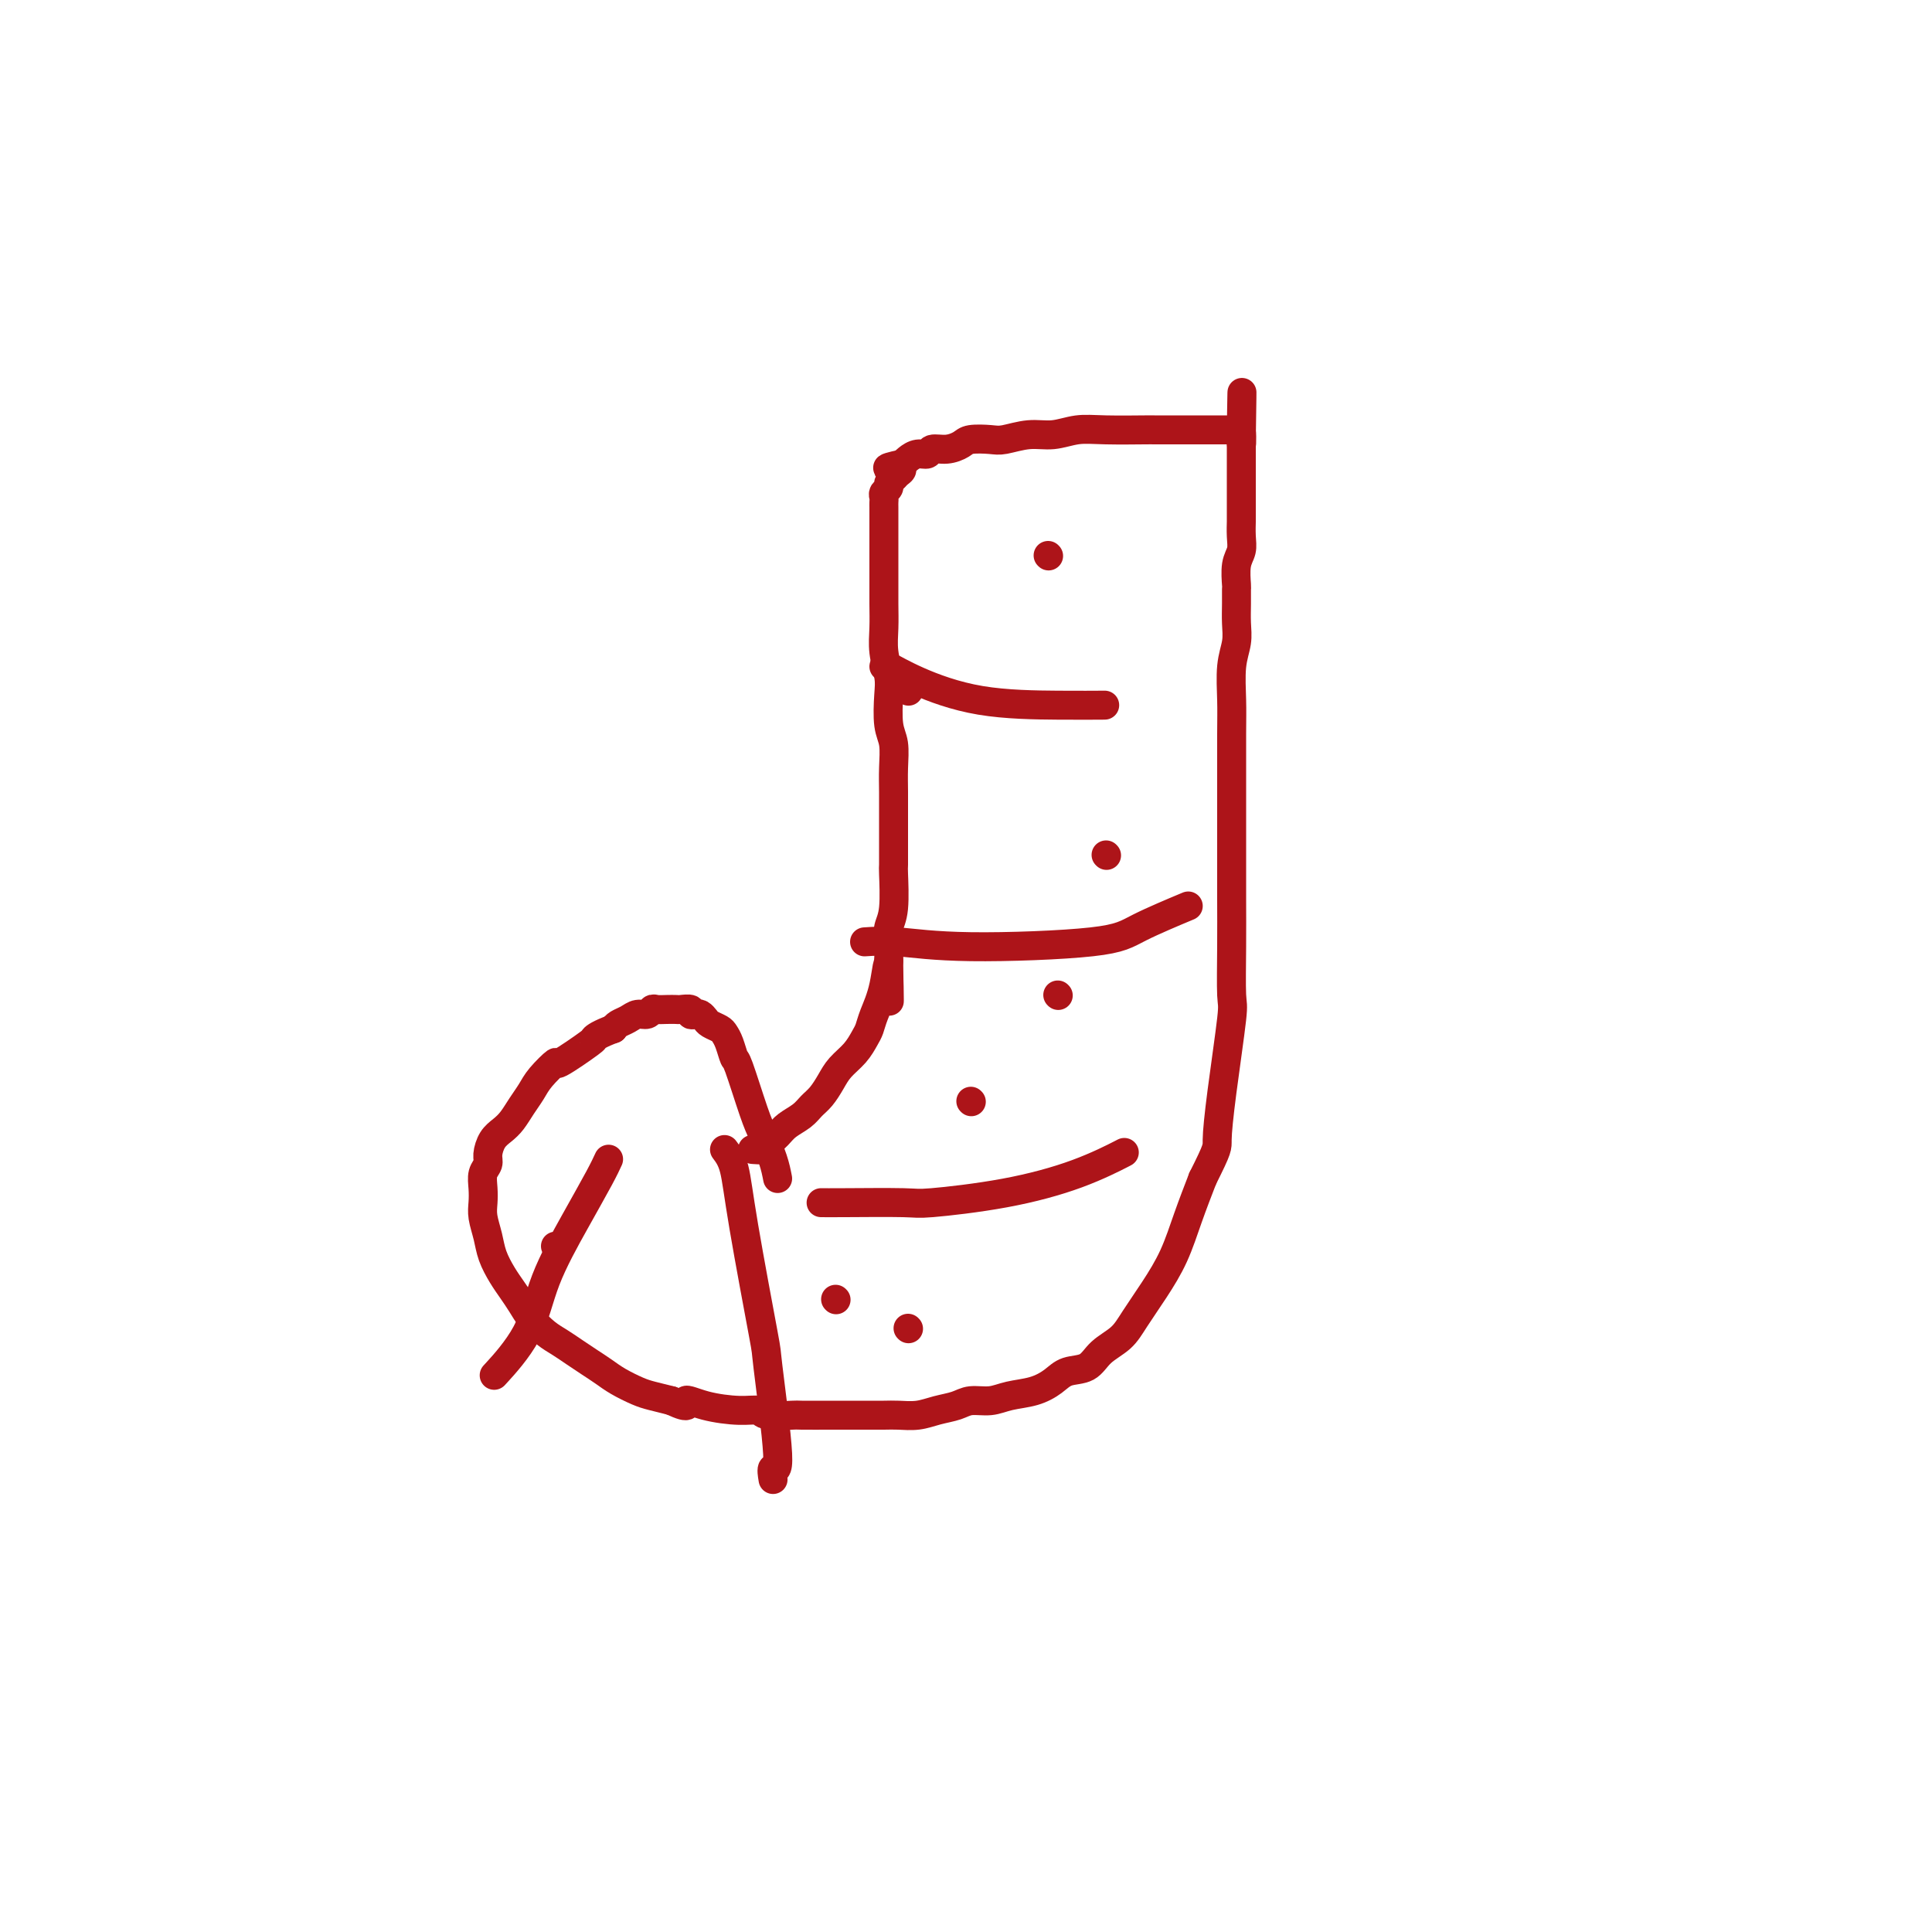 <svg viewBox='0 0 400 400' version='1.1' xmlns='http://www.w3.org/2000/svg' xmlns:xlink='http://www.w3.org/1999/xlink'><g fill='none' stroke='#AD1419' stroke-width='6' stroke-linecap='round' stroke-linejoin='round'><path d='M161,244c-0.234,-1.206 -0.468,-2.412 -1,-4c-0.532,-1.588 -1.361,-3.559 -2,-5c-0.639,-1.441 -1.089,-2.350 -2,-5c-0.911,-2.650 -2.285,-7.039 -3,-9c-0.715,-1.961 -0.773,-1.495 -1,-2c-0.227,-0.505 -0.624,-1.980 -1,-3c-0.376,-1.020 -0.731,-1.583 -1,-2c-0.269,-0.417 -0.453,-0.686 -1,-1c-0.547,-0.314 -1.457,-0.672 -2,-1c-0.543,-0.328 -0.718,-0.628 -1,-1c-0.282,-0.372 -0.671,-0.818 -1,-1c-0.329,-0.182 -0.598,-0.101 -1,0c-0.402,0.101 -0.937,0.223 -1,0c-0.063,-0.223 0.344,-0.792 0,-1c-0.344,-0.208 -1.440,-0.057 -2,0c-0.560,0.057 -0.583,0.019 -1,0c-0.417,-0.019 -1.228,-0.020 -2,0c-0.772,0.020 -1.505,0.061 -2,0c-0.495,-0.061 -0.752,-0.224 -1,0c-0.248,0.224 -0.486,0.833 -1,1c-0.514,0.167 -1.303,-0.110 -2,0c-0.697,0.110 -1.303,0.607 -2,1c-0.697,0.393 -1.485,0.684 -2,1c-0.515,0.316 -0.758,0.658 -1,1'/><path d='M127,213c-2.953,1.079 -3.834,1.776 -4,2c-0.166,0.224 0.384,-0.026 -1,1c-1.384,1.026 -4.702,3.327 -6,4c-1.298,0.673 -0.574,-0.283 -1,0c-0.426,0.283 -2.001,1.805 -3,3c-0.999,1.195 -1.423,2.062 -2,3c-0.577,0.938 -1.307,1.946 -2,3c-0.693,1.054 -1.347,2.155 -2,3c-0.653,0.845 -1.303,1.433 -2,2c-0.697,0.567 -1.441,1.113 -2,2c-0.559,0.887 -0.934,2.113 -1,3c-0.066,0.887 0.178,1.433 0,2c-0.178,0.567 -0.776,1.155 -1,2c-0.224,0.845 -0.072,1.947 0,3c0.072,1.053 0.064,2.056 0,3c-0.064,0.944 -0.183,1.827 0,3c0.183,1.173 0.668,2.635 1,4c0.332,1.365 0.511,2.634 1,4c0.489,1.366 1.289,2.831 2,4c0.711,1.169 1.334,2.042 2,3c0.666,0.958 1.375,2.000 2,3c0.625,1.000 1.168,1.959 2,3c0.832,1.041 1.955,2.166 3,3c1.045,0.834 2.011,1.378 3,2c0.989,0.622 2.001,1.322 3,2c0.999,0.678 1.985,1.333 3,2c1.015,0.667 2.059,1.344 3,2c0.941,0.656 1.778,1.289 3,2c1.222,0.711 2.829,1.499 4,2c1.171,0.501 1.906,0.715 3,1c1.094,0.285 2.547,0.643 4,1'/><path d='M139,290c4.556,2.123 2.947,0.429 3,0c0.053,-0.429 1.770,0.407 4,1c2.230,0.593 4.974,0.944 7,1c2.026,0.056 3.334,-0.181 4,0c0.666,0.181 0.691,0.781 2,1c1.309,0.219 3.904,0.059 5,0c1.096,-0.059 0.695,-0.016 2,0c1.305,0.016 4.315,0.004 6,0c1.685,-0.004 2.043,-0.000 3,0c0.957,0.000 2.513,-0.003 4,0c1.487,0.003 2.905,0.012 4,0c1.095,-0.012 1.867,-0.046 3,0c1.133,0.046 2.627,0.171 4,0c1.373,-0.171 2.624,-0.637 4,-1c1.376,-0.363 2.878,-0.621 4,-1c1.122,-0.379 1.865,-0.878 3,-1c1.135,-0.122 2.662,0.132 4,0c1.338,-0.132 2.487,-0.650 4,-1c1.513,-0.350 3.390,-0.534 5,-1c1.610,-0.466 2.952,-1.216 4,-2c1.048,-0.784 1.802,-1.604 3,-2c1.198,-0.396 2.840,-0.368 4,-1c1.160,-0.632 1.836,-1.923 3,-3c1.164,-1.077 2.814,-1.941 4,-3c1.186,-1.059 1.906,-2.314 3,-4c1.094,-1.686 2.561,-3.802 4,-6c1.439,-2.198 2.849,-4.476 4,-7c1.151,-2.524 2.043,-5.292 3,-8c0.957,-2.708 1.978,-5.354 3,-8'/><path d='M249,244c3.281,-6.542 2.984,-6.395 3,-8c0.016,-1.605 0.344,-4.960 1,-10c0.656,-5.040 1.640,-11.766 2,-15c0.360,-3.234 0.096,-2.978 0,-5c-0.096,-2.022 -0.026,-6.323 0,-10c0.026,-3.677 0.007,-6.730 0,-10c-0.007,-3.270 -0.002,-6.756 0,-10c0.002,-3.244 -0.001,-6.247 0,-8c0.001,-1.753 0.004,-2.257 0,-5c-0.004,-2.743 -0.015,-7.724 0,-11c0.015,-3.276 0.057,-4.848 0,-7c-0.057,-2.152 -0.211,-4.885 0,-7c0.211,-2.115 0.789,-3.611 1,-5c0.211,-1.389 0.056,-2.672 0,-4c-0.056,-1.328 -0.011,-2.701 0,-4c0.011,-1.299 -0.011,-2.524 0,-3c0.011,-0.476 0.056,-0.202 0,-1c-0.056,-0.798 -0.211,-2.670 0,-4c0.211,-1.330 0.789,-2.120 1,-3c0.211,-0.880 0.057,-1.849 0,-3c-0.057,-1.151 -0.015,-2.482 0,-3c0.015,-0.518 0.004,-0.221 0,-1c-0.004,-0.779 -0.001,-2.633 0,-4c0.001,-1.367 0.000,-2.246 0,-3c-0.000,-0.754 -0.000,-1.382 0,-2c0.000,-0.618 0.000,-1.226 0,-2c-0.000,-0.774 -0.000,-1.713 0,-2c0.000,-0.287 0.000,0.078 0,0c-0.000,-0.078 -0.000,-0.598 0,-1c0.000,-0.402 0.000,-0.686 0,-1c-0.000,-0.314 -0.000,-0.657 0,-1'/><path d='M257,91c0.292,-18.730 0.022,-5.555 0,-1c-0.022,4.555 0.206,0.488 0,-1c-0.206,-1.488 -0.844,-0.399 -1,0c-0.156,0.399 0.169,0.107 0,0c-0.169,-0.107 -0.833,-0.029 -1,0c-0.167,0.029 0.161,0.008 0,0c-0.161,-0.008 -0.813,-0.002 -1,0c-0.187,0.002 0.091,0.001 0,0c-0.091,-0.001 -0.552,-0.000 -1,0c-0.448,0.000 -0.882,0.000 -1,0c-0.118,-0.000 0.081,-0.000 0,0c-0.081,0.000 -0.443,0.000 -1,0c-0.557,-0.000 -1.309,-0.000 -2,0c-0.691,0.000 -1.321,0.000 -2,0c-0.679,-0.000 -1.409,-0.001 -3,0c-1.591,0.001 -4.045,0.004 -5,0c-0.955,-0.004 -0.410,-0.016 -2,0c-1.590,0.016 -5.315,0.061 -8,0c-2.685,-0.061 -4.331,-0.226 -6,0c-1.669,0.226 -3.361,0.845 -5,1c-1.639,0.155 -3.225,-0.152 -5,0c-1.775,0.152 -3.738,0.763 -5,1c-1.262,0.237 -1.823,0.101 -3,0c-1.177,-0.101 -2.969,-0.167 -4,0c-1.031,0.167 -1.301,0.566 -2,1c-0.699,0.434 -1.826,0.904 -3,1c-1.174,0.096 -2.395,-0.181 -3,0c-0.605,0.181 -0.595,0.822 -1,1c-0.405,0.178 -1.224,-0.106 -2,0c-0.776,0.106 -1.507,0.602 -2,1c-0.493,0.398 -0.746,0.699 -1,1'/><path d='M187,96c-5.807,1.262 -2.326,0.915 -1,1c1.326,0.085 0.495,0.600 0,1c-0.495,0.400 -0.654,0.685 -1,1c-0.346,0.315 -0.877,0.662 -1,1c-0.123,0.338 0.163,0.668 0,1c-0.163,0.332 -0.776,0.666 -1,1c-0.224,0.334 -0.060,0.668 0,1c0.060,0.332 0.016,0.661 0,1c-0.016,0.339 -0.004,0.688 0,1c0.004,0.312 0.001,0.588 0,1c-0.001,0.412 -0.000,0.959 0,2c0.000,1.041 0.000,2.577 0,3c-0.000,0.423 -0.001,-0.268 0,1c0.001,1.268 0.004,4.496 0,7c-0.004,2.504 -0.015,4.285 0,6c0.015,1.715 0.056,3.365 0,5c-0.056,1.635 -0.207,3.254 0,5c0.207,1.746 0.774,3.617 1,5c0.226,1.383 0.113,2.276 0,4c-0.113,1.724 -0.226,4.277 0,6c0.226,1.723 0.793,2.615 1,4c0.207,1.385 0.056,3.261 0,5c-0.056,1.739 -0.015,3.339 0,5c0.015,1.661 0.005,3.382 0,5c-0.005,1.618 -0.005,3.132 0,5c0.005,1.868 0.015,4.088 0,5c-0.015,0.912 -0.057,0.515 0,2c0.057,1.485 0.211,4.852 0,7c-0.211,2.148 -0.788,3.078 -1,4c-0.212,0.922 -0.061,1.835 0,3c0.061,1.165 0.030,2.583 0,4'/><path d='M184,199c0.186,15.363 0.153,5.270 0,2c-0.153,-3.270 -0.424,0.281 -1,3c-0.576,2.719 -1.456,4.604 -2,6c-0.544,1.396 -0.750,2.302 -1,3c-0.250,0.698 -0.542,1.188 -1,2c-0.458,0.812 -1.082,1.947 -2,3c-0.918,1.053 -2.132,2.025 -3,3c-0.868,0.975 -1.391,1.952 -2,3c-0.609,1.048 -1.303,2.167 -2,3c-0.697,0.833 -1.395,1.378 -2,2c-0.605,0.622 -1.116,1.319 -2,2c-0.884,0.681 -2.139,1.345 -3,2c-0.861,0.655 -1.327,1.300 -2,2c-0.673,0.700 -1.551,1.456 -2,2c-0.449,0.544 -0.467,0.877 -1,1c-0.533,0.123 -1.581,0.035 -2,0c-0.419,-0.035 -0.210,-0.018 0,0'/><path d='M183,138c0.027,-0.226 0.054,-0.453 1,0c0.946,0.453 2.812,1.585 6,3c3.188,1.415 7.700,3.111 13,4c5.300,0.889 11.388,0.970 16,1c4.612,0.030 7.746,0.009 9,0c1.254,-0.009 0.627,-0.004 0,0'/><path d='M179,195c1.956,-0.128 3.913,-0.256 7,0c3.087,0.256 7.305,0.894 15,1c7.695,0.106 18.867,-0.322 25,-1c6.133,-0.678 7.228,-1.606 10,-3c2.772,-1.394 7.221,-3.256 9,-4c1.779,-0.744 0.890,-0.372 0,0'/><path d='M170,249c0.842,0.010 1.684,0.020 5,0c3.316,-0.020 9.107,-0.069 12,0c2.893,0.069 2.888,0.256 6,0c3.112,-0.256 9.339,-0.955 15,-2c5.661,-1.045 10.755,-2.435 15,-4c4.245,-1.565 7.641,-3.304 9,-4c1.359,-0.696 0.679,-0.348 0,0'/><path d='M150,238c0.737,0.980 1.474,1.960 2,4c0.526,2.040 0.841,5.140 2,12c1.159,6.860 3.162,17.481 4,22c0.838,4.519 0.512,2.935 1,7c0.488,4.065 1.791,13.780 2,18c0.209,4.220 -0.674,2.944 -1,3c-0.326,0.056 -0.093,1.445 0,2c0.093,0.555 0.047,0.278 0,0'/><path d='M126,240c-0.441,0.963 -0.883,1.926 -2,4c-1.117,2.074 -2.910,5.257 -5,9c-2.090,3.743 -4.478,8.044 -6,12c-1.522,3.956 -2.179,7.565 -4,11c-1.821,3.435 -4.806,6.696 -6,8c-1.194,1.304 -0.597,0.652 0,0'/><path d='M188,275c0.000,0.000 0.100,0.100 0.1,0.1'/><path d='M219,206c0.000,0.000 0.100,0.100 0.1,0.1'/><path d='M188,143c0.000,0.000 0.100,0.100 0.1,0.1'/><path d='M217,115c0.000,0.000 0.100,0.100 0.1,0.1'/><path d='M229,177c0.000,0.000 0.100,0.100 0.1,0.1'/><path d='M201,228c0.000,0.000 0.100,0.100 0.1,0.1'/><path d='M173,269c0.000,0.000 0.100,0.100 0.1,0.1'/><path d='M115,258c0.000,0.000 0.100,0.100 0.1,0.1'/></g>
</svg>
